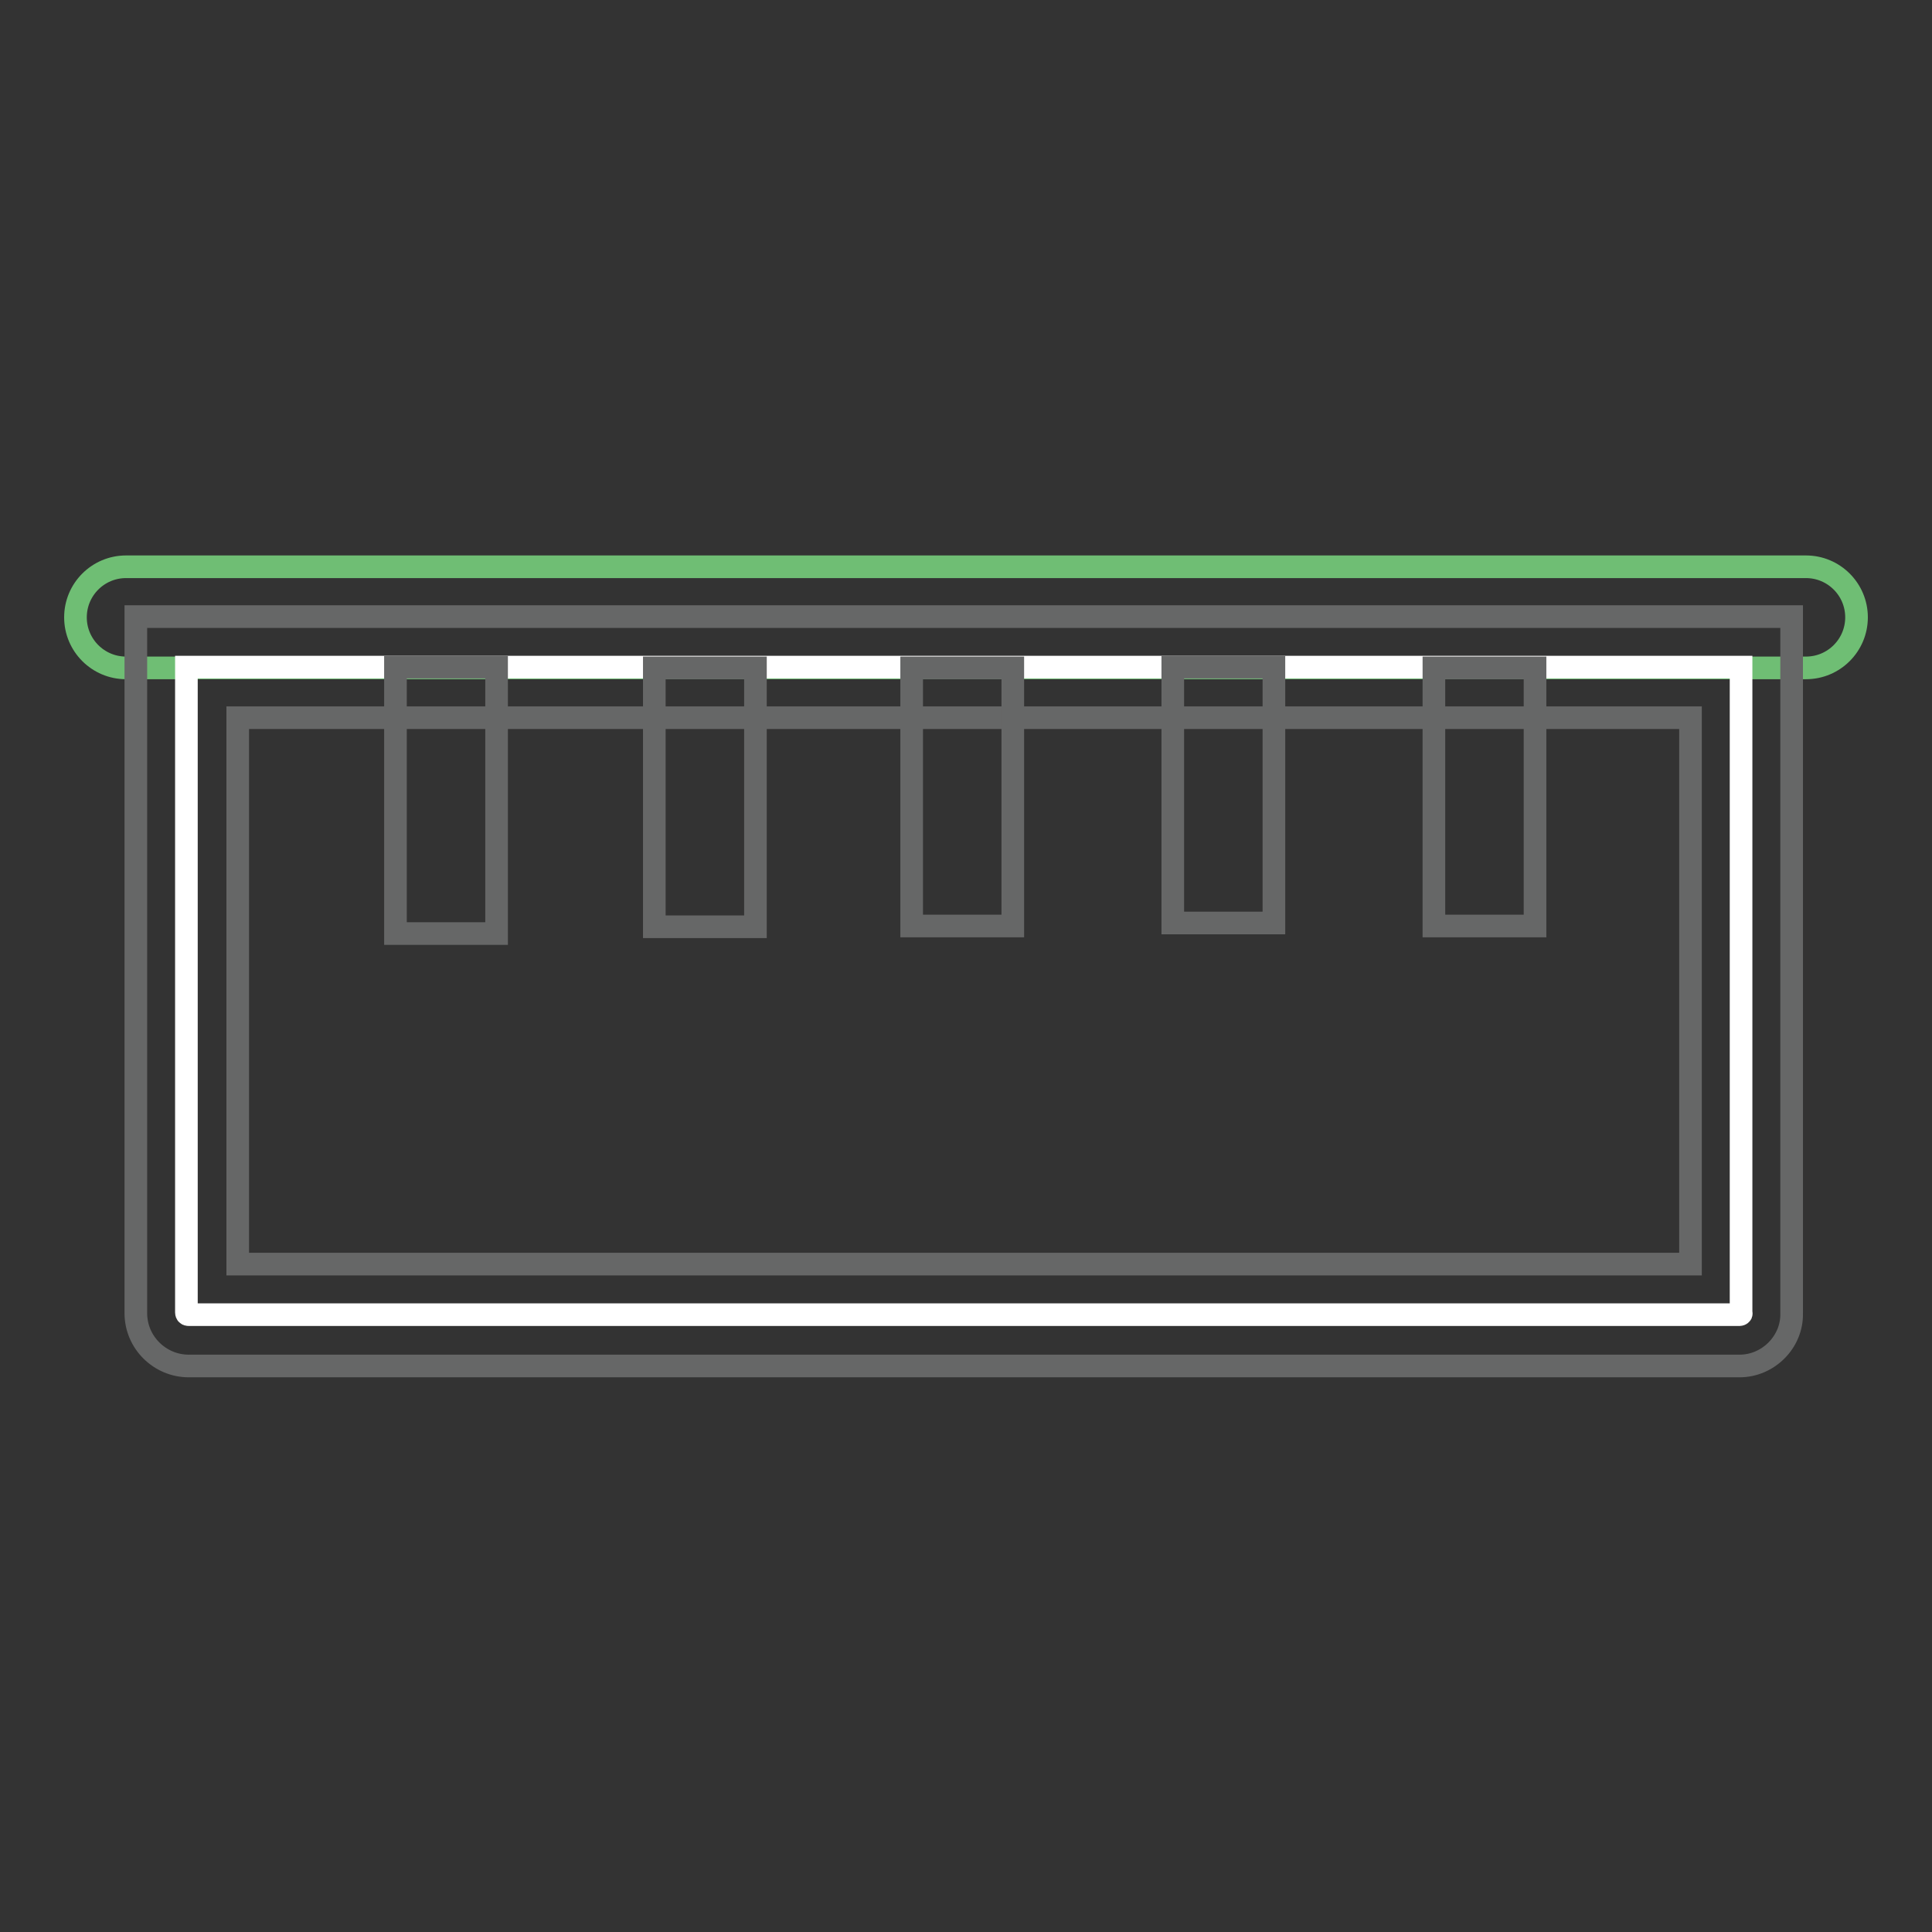 <?xml version="1.0" encoding="utf-8"?>
<!-- Svg Vector Icons : http://www.onlinewebfonts.com/icon -->
<!DOCTYPE svg PUBLIC "-//W3C//DTD SVG 1.1//EN" "http://www.w3.org/Graphics/SVG/1.1/DTD/svg11.dtd">
<svg version="1.1" xmlns="http://www.w3.org/2000/svg" xmlns:xlink="http://www.w3.org/1999/xlink" x="0px" y="0px" viewBox="0 0 256 256" enable-background="new 0 0 256 256" xml:space="preserve">
<rect x="0" y="0" width="256" height="256" fill="#333333" stroke="none"/>
<g> <path stroke-width="3" fill-opacity="0" stroke="#6fbe74"  d="M239.3,88.5H16.7c-3.7,0-6.7-3-6.7-6.7s3-6.7,6.7-6.7h222.6c3.7,0,6.7,3,6.7,6.7S243,88.5,239.3,88.5z"/> <path stroke-width="3" fill-opacity="0" stroke="#ffffff"  d="M230.5,174.2H25c-0.2,0-0.3-0.1-0.3-0.3V88.4h206V174C230.8,174.1,230.6,174.2,230.5,174.2L230.5,174.2z"/> <path stroke-width="3" fill-opacity="0" stroke="#666767"  d="M230.5,181H25c-3.8,0-7-3.1-7-7V81.7h219.4V174C237.5,177.8,234.3,181,230.5,181L230.5,181z M31.5,167.5 H224V95.1H31.5V167.5z"/> <path stroke-width="3" fill-opacity="0" stroke="#666767"  d="M52.4,88.4h13.4v35.3H52.4V88.4z M86.7,88.5h13.4v34.3H86.7V88.5z M120.8,88.5h13.4v34.2h-13.4V88.5z  M155.4,88.4h13.4v33.9h-13.4V88.4z M190,88.5h13.4v34.2H190V88.5z"/></g>
</svg>